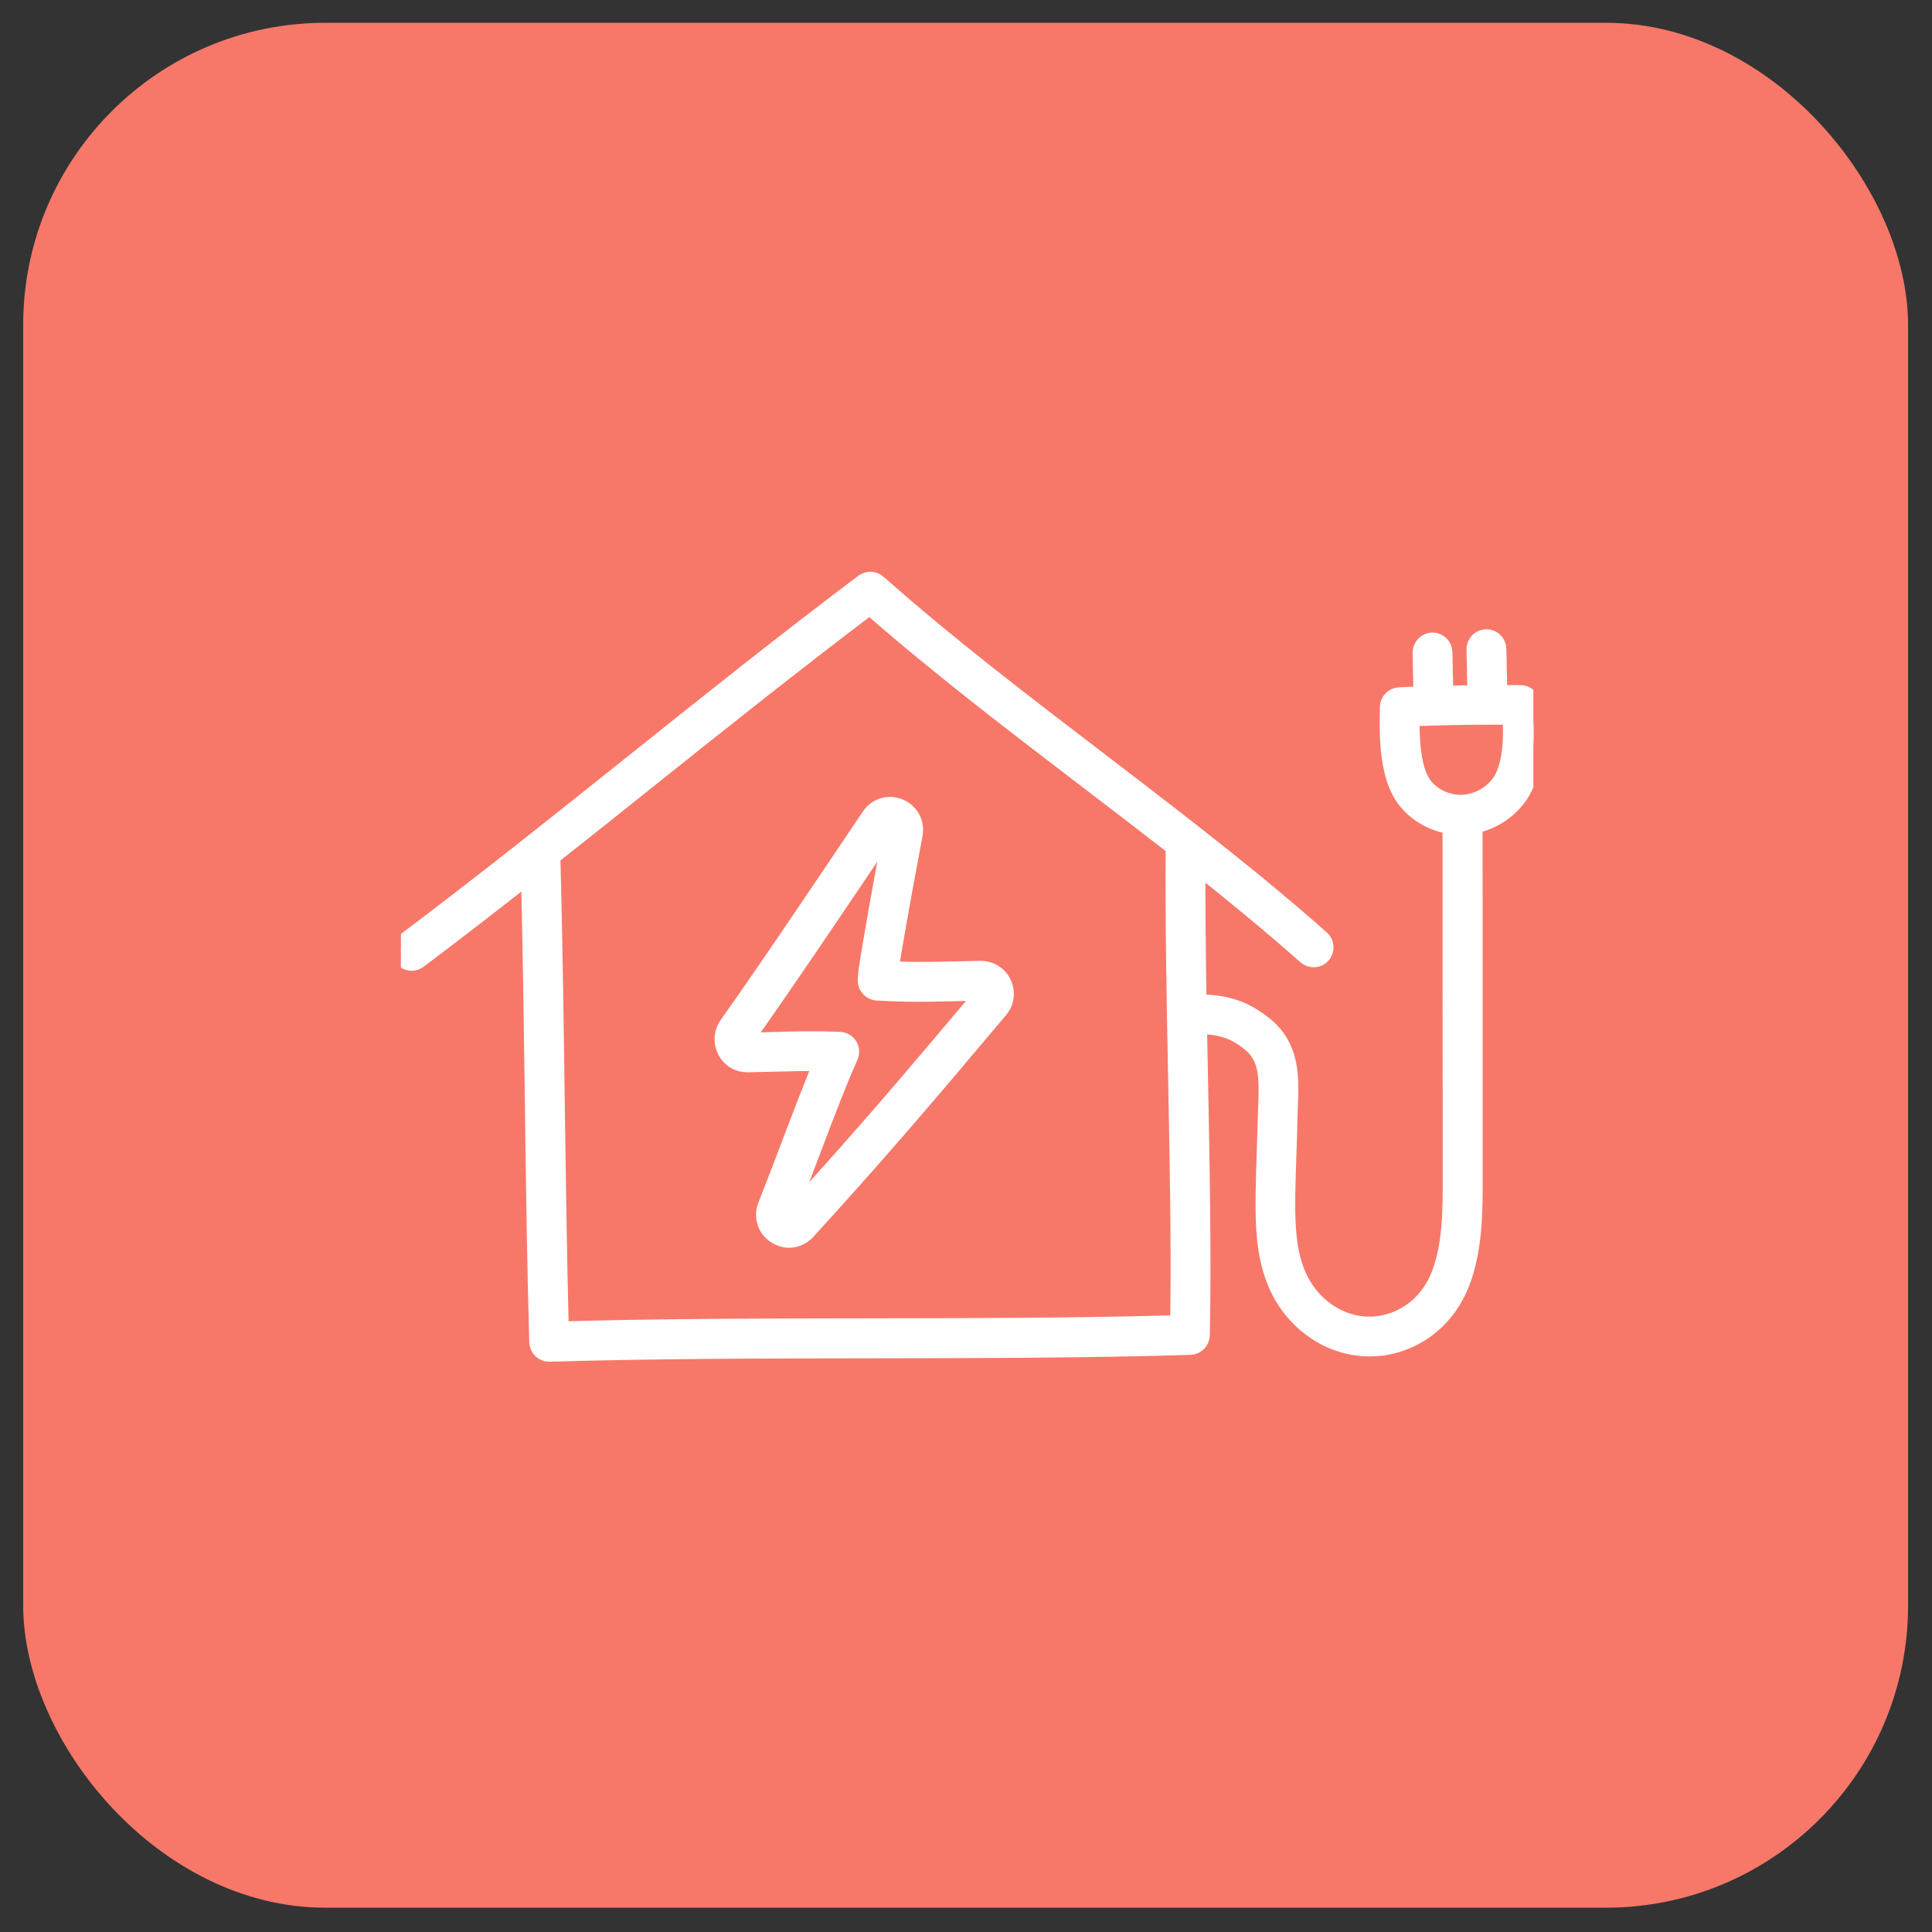 <svg width="41" height="41" viewBox="0 0 41 41" fill="none" xmlns="http://www.w3.org/2000/svg">
<rect x="0" y="0" width="41" height="41" fill="#333333" stroke="none"/>
<rect x="0.492" y="0.484" width="40" height="40" rx="6.411" fill="#F77869"/>
<g clip-path="url(#clip0_6918_10266)">
<mask id="path-2-outside-1_6918_10266" maskUnits="userSpaceOnUse" x="7.508" y="11.328" width="26" height="18" fill="black">
<rect fill="white" x="7.508" y="11.328" width="26" height="18"/>
<path d="M15.865 22.561C16.069 22.558 16.258 22.551 16.437 22.548C16.76 22.539 17.067 22.53 17.466 22.536C17.259 23.026 17.04 23.598 16.811 24.201C16.641 24.648 16.465 25.113 16.276 25.591C16.185 25.822 16.267 26.075 16.477 26.206C16.562 26.257 16.653 26.285 16.744 26.285C16.881 26.285 17.015 26.227 17.116 26.117C18.579 24.514 19.599 23.324 21.202 21.416C21.33 21.264 21.357 21.057 21.272 20.875C21.187 20.695 21.013 20.586 20.816 20.586C20.813 20.586 20.809 20.586 20.809 20.586C20.569 20.589 20.362 20.595 20.183 20.598C19.735 20.607 19.398 20.616 18.874 20.592C18.917 20.291 19.042 19.545 19.386 17.704C19.431 17.467 19.303 17.236 19.081 17.145C18.856 17.053 18.607 17.129 18.473 17.33C17.682 18.508 16.239 20.653 15.451 21.76C15.342 21.916 15.327 22.116 15.415 22.287C15.5 22.46 15.674 22.564 15.865 22.561ZM15.819 22.031C16.614 20.917 18.059 18.772 18.85 17.592C18.856 17.583 18.871 17.558 18.908 17.573C18.944 17.589 18.938 17.616 18.938 17.625C18.783 18.462 18.655 19.153 18.567 19.67C18.363 20.841 18.372 20.854 18.448 20.951C18.488 21.003 18.552 21.036 18.616 21.039C19.297 21.076 19.675 21.067 20.195 21.054C20.374 21.051 20.578 21.045 20.819 21.042C20.84 21.042 20.855 21.051 20.861 21.07C20.87 21.088 20.867 21.106 20.855 21.121C19.258 23.023 18.241 24.21 16.781 25.81C16.772 25.819 16.754 25.84 16.72 25.819C16.687 25.798 16.696 25.774 16.702 25.761C16.894 25.281 17.07 24.815 17.24 24.365C17.517 23.635 17.779 22.947 18.019 22.411C18.05 22.341 18.044 22.262 18.004 22.198C17.965 22.134 17.895 22.095 17.819 22.092C17.59 22.083 17.387 22.08 17.201 22.08C16.912 22.08 16.668 22.086 16.425 22.095C16.245 22.101 16.06 22.104 15.859 22.107C15.841 22.107 15.826 22.098 15.816 22.083C15.807 22.061 15.807 22.046 15.819 22.031ZM11.332 23.273C11.353 24.979 11.377 26.744 11.426 28.482C11.429 28.543 11.453 28.6 11.499 28.643C11.541 28.682 11.596 28.704 11.654 28.704H11.66C13.851 28.637 16.191 28.634 18.451 28.631C20.715 28.628 23.058 28.625 25.258 28.558C25.38 28.555 25.477 28.454 25.48 28.335C25.514 26.677 25.477 24.742 25.441 22.871C25.434 22.5 25.425 22.122 25.419 21.748C25.924 21.757 26.201 21.852 26.533 22.116C26.934 22.436 26.916 22.895 26.895 23.479C26.892 23.562 26.889 23.647 26.886 23.729C26.88 23.994 26.871 24.234 26.864 24.468C26.822 25.746 26.798 26.519 27.099 27.231C27.452 28.059 28.234 28.591 29.061 28.591C29.146 28.591 29.229 28.585 29.314 28.576C30.087 28.473 30.717 27.958 31.003 27.201C31.27 26.489 31.27 25.71 31.27 25.022V23.902C31.27 21.724 31.27 19.664 31.267 17.497C31.645 17.424 31.988 17.208 32.217 16.892C32.427 16.603 32.503 16.201 32.53 15.918C32.563 15.593 32.548 15.231 32.493 14.923C32.475 14.814 32.381 14.735 32.271 14.735C32.107 14.735 31.949 14.732 31.794 14.732L31.772 13.77C31.769 13.645 31.666 13.545 31.538 13.548C31.413 13.551 31.313 13.655 31.316 13.782L31.337 14.735C31.112 14.738 30.884 14.741 30.647 14.747L30.628 13.843C30.625 13.718 30.522 13.615 30.397 13.618C30.272 13.621 30.172 13.725 30.172 13.849L30.19 14.759C30.032 14.765 29.868 14.771 29.694 14.78C29.576 14.786 29.481 14.884 29.478 15.002C29.457 15.708 29.484 16.493 29.834 16.953C30.065 17.257 30.424 17.458 30.808 17.51C30.808 19.67 30.808 21.727 30.811 23.902V25.022C30.811 25.704 30.811 26.407 30.574 27.039C30.348 27.639 29.855 28.043 29.253 28.123C28.538 28.217 27.826 27.779 27.516 27.052C27.254 26.434 27.275 25.701 27.318 24.483C27.327 24.249 27.333 24.009 27.339 23.741C27.342 23.659 27.345 23.577 27.348 23.498C27.373 22.871 27.4 22.223 26.816 21.76C26.399 21.429 26.031 21.304 25.41 21.292C25.395 20.285 25.383 19.28 25.386 18.328C26.189 18.964 26.977 19.612 27.726 20.275C27.82 20.358 27.963 20.352 28.048 20.257C28.13 20.163 28.124 20.02 28.03 19.935C27.163 19.165 26.241 18.419 25.31 17.689L25.307 17.686C24.643 17.166 23.974 16.655 23.314 16.149C21.735 14.942 20.098 13.694 18.622 12.386C18.54 12.313 18.421 12.31 18.333 12.373C16.644 13.645 15.025 14.938 13.461 16.189C11.9 17.437 10.285 18.727 8.599 19.995C8.499 20.072 8.477 20.215 8.554 20.315C8.599 20.376 8.666 20.406 8.736 20.406C8.785 20.406 8.833 20.391 8.873 20.361C9.682 19.752 10.473 19.137 11.249 18.529C11.289 20.108 11.31 21.715 11.332 23.273ZM30.199 16.673C29.947 16.341 29.925 15.644 29.931 15.222C30.102 15.212 30.266 15.206 30.424 15.203H30.427H30.43C31.006 15.185 31.514 15.182 32.071 15.185C32.125 15.687 32.071 16.308 31.845 16.621C31.657 16.883 31.343 17.05 31.03 17.062C30.707 17.072 30.388 16.922 30.199 16.673ZM13.744 16.539C15.26 15.328 16.827 14.078 18.457 12.845C19.909 14.12 21.497 15.331 23.034 16.506C23.664 16.986 24.299 17.473 24.932 17.966C24.92 19.518 24.951 21.222 24.984 22.874C25.018 24.66 25.054 26.504 25.027 28.104C22.897 28.165 20.639 28.168 18.451 28.171C16.264 28.174 14.006 28.177 11.876 28.238C11.834 26.577 11.812 24.894 11.788 23.263C11.767 21.593 11.742 19.868 11.697 18.167C12.39 17.622 13.072 17.078 13.744 16.539Z"/>
</mask>
<path d="M15.865 22.561C16.069 22.558 16.258 22.551 16.437 22.548C16.76 22.539 17.067 22.53 17.466 22.536C17.259 23.026 17.04 23.598 16.811 24.201C16.641 24.648 16.465 25.113 16.276 25.591C16.185 25.822 16.267 26.075 16.477 26.206C16.562 26.257 16.653 26.285 16.744 26.285C16.881 26.285 17.015 26.227 17.116 26.117C18.579 24.514 19.599 23.324 21.202 21.416C21.33 21.264 21.357 21.057 21.272 20.875C21.187 20.695 21.013 20.586 20.816 20.586C20.813 20.586 20.809 20.586 20.809 20.586C20.569 20.589 20.362 20.595 20.183 20.598C19.735 20.607 19.398 20.616 18.874 20.592C18.917 20.291 19.042 19.545 19.386 17.704C19.431 17.467 19.303 17.236 19.081 17.145C18.856 17.053 18.607 17.129 18.473 17.33C17.682 18.508 16.239 20.653 15.451 21.76C15.342 21.916 15.327 22.116 15.415 22.287C15.5 22.46 15.674 22.564 15.865 22.561ZM15.819 22.031C16.614 20.917 18.059 18.772 18.85 17.592C18.856 17.583 18.871 17.558 18.908 17.573C18.944 17.589 18.938 17.616 18.938 17.625C18.783 18.462 18.655 19.153 18.567 19.67C18.363 20.841 18.372 20.854 18.448 20.951C18.488 21.003 18.552 21.036 18.616 21.039C19.297 21.076 19.675 21.067 20.195 21.054C20.374 21.051 20.578 21.045 20.819 21.042C20.84 21.042 20.855 21.051 20.861 21.07C20.87 21.088 20.867 21.106 20.855 21.121C19.258 23.023 18.241 24.21 16.781 25.81C16.772 25.819 16.754 25.84 16.72 25.819C16.687 25.798 16.696 25.774 16.702 25.761C16.894 25.281 17.07 24.815 17.24 24.365C17.517 23.635 17.779 22.947 18.019 22.411C18.05 22.341 18.044 22.262 18.004 22.198C17.965 22.134 17.895 22.095 17.819 22.092C17.59 22.083 17.387 22.08 17.201 22.08C16.912 22.08 16.668 22.086 16.425 22.095C16.245 22.101 16.06 22.104 15.859 22.107C15.841 22.107 15.826 22.098 15.816 22.083C15.807 22.061 15.807 22.046 15.819 22.031ZM11.332 23.273C11.353 24.979 11.377 26.744 11.426 28.482C11.429 28.543 11.453 28.6 11.499 28.643C11.541 28.682 11.596 28.704 11.654 28.704H11.66C13.851 28.637 16.191 28.634 18.451 28.631C20.715 28.628 23.058 28.625 25.258 28.558C25.38 28.555 25.477 28.454 25.48 28.335C25.514 26.677 25.477 24.742 25.441 22.871C25.434 22.5 25.425 22.122 25.419 21.748C25.924 21.757 26.201 21.852 26.533 22.116C26.934 22.436 26.916 22.895 26.895 23.479C26.892 23.562 26.889 23.647 26.886 23.729C26.88 23.994 26.871 24.234 26.864 24.468C26.822 25.746 26.798 26.519 27.099 27.231C27.452 28.059 28.234 28.591 29.061 28.591C29.146 28.591 29.229 28.585 29.314 28.576C30.087 28.473 30.717 27.958 31.003 27.201C31.27 26.489 31.27 25.71 31.27 25.022V23.902C31.27 21.724 31.27 19.664 31.267 17.497C31.645 17.424 31.988 17.208 32.217 16.892C32.427 16.603 32.503 16.201 32.53 15.918C32.563 15.593 32.548 15.231 32.493 14.923C32.475 14.814 32.381 14.735 32.271 14.735C32.107 14.735 31.949 14.732 31.794 14.732L31.772 13.77C31.769 13.645 31.666 13.545 31.538 13.548C31.413 13.551 31.313 13.655 31.316 13.782L31.337 14.735C31.112 14.738 30.884 14.741 30.647 14.747L30.628 13.843C30.625 13.718 30.522 13.615 30.397 13.618C30.272 13.621 30.172 13.725 30.172 13.849L30.19 14.759C30.032 14.765 29.868 14.771 29.694 14.78C29.576 14.786 29.481 14.884 29.478 15.002C29.457 15.708 29.484 16.493 29.834 16.953C30.065 17.257 30.424 17.458 30.808 17.51C30.808 19.67 30.808 21.727 30.811 23.902V25.022C30.811 25.704 30.811 26.407 30.574 27.039C30.348 27.639 29.855 28.043 29.253 28.123C28.538 28.217 27.826 27.779 27.516 27.052C27.254 26.434 27.275 25.701 27.318 24.483C27.327 24.249 27.333 24.009 27.339 23.741C27.342 23.659 27.345 23.577 27.348 23.498C27.373 22.871 27.4 22.223 26.816 21.76C26.399 21.429 26.031 21.304 25.41 21.292C25.395 20.285 25.383 19.28 25.386 18.328C26.189 18.964 26.977 19.612 27.726 20.275C27.82 20.358 27.963 20.352 28.048 20.257C28.13 20.163 28.124 20.02 28.03 19.935C27.163 19.165 26.241 18.419 25.31 17.689L25.307 17.686C24.643 17.166 23.974 16.655 23.314 16.149C21.735 14.942 20.098 13.694 18.622 12.386C18.54 12.313 18.421 12.31 18.333 12.373C16.644 13.645 15.025 14.938 13.461 16.189C11.9 17.437 10.285 18.727 8.599 19.995C8.499 20.072 8.477 20.215 8.554 20.315C8.599 20.376 8.666 20.406 8.736 20.406C8.785 20.406 8.833 20.391 8.873 20.361C9.682 19.752 10.473 19.137 11.249 18.529C11.289 20.108 11.31 21.715 11.332 23.273ZM30.199 16.673C29.947 16.341 29.925 15.644 29.931 15.222C30.102 15.212 30.266 15.206 30.424 15.203H30.427H30.43C31.006 15.185 31.514 15.182 32.071 15.185C32.125 15.687 32.071 16.308 31.845 16.621C31.657 16.883 31.343 17.05 31.03 17.062C30.707 17.072 30.388 16.922 30.199 16.673ZM13.744 16.539C15.26 15.328 16.827 14.078 18.457 12.845C19.909 14.12 21.497 15.331 23.034 16.506C23.664 16.986 24.299 17.473 24.932 17.966C24.92 19.518 24.951 21.222 24.984 22.874C25.018 24.66 25.054 26.504 25.027 28.104C22.897 28.165 20.639 28.168 18.451 28.171C16.264 28.174 14.006 28.177 11.876 28.238C11.834 26.577 11.812 24.894 11.788 23.263C11.767 21.593 11.742 19.868 11.697 18.167C12.39 17.622 13.072 17.078 13.744 16.539Z" fill="white"/>
<path d="M15.865 22.561C16.069 22.558 16.258 22.551 16.437 22.548C16.76 22.539 17.067 22.53 17.466 22.536C17.259 23.026 17.04 23.598 16.811 24.201C16.641 24.648 16.465 25.113 16.276 25.591C16.185 25.822 16.267 26.075 16.477 26.206C16.562 26.257 16.653 26.285 16.744 26.285C16.881 26.285 17.015 26.227 17.116 26.117C18.579 24.514 19.599 23.324 21.202 21.416C21.33 21.264 21.357 21.057 21.272 20.875C21.187 20.695 21.013 20.586 20.816 20.586C20.813 20.586 20.809 20.586 20.809 20.586C20.569 20.589 20.362 20.595 20.183 20.598C19.735 20.607 19.398 20.616 18.874 20.592C18.917 20.291 19.042 19.545 19.386 17.704C19.431 17.467 19.303 17.236 19.081 17.145C18.856 17.053 18.607 17.129 18.473 17.33C17.682 18.508 16.239 20.653 15.451 21.76C15.342 21.916 15.327 22.116 15.415 22.287C15.5 22.46 15.674 22.564 15.865 22.561ZM15.819 22.031C16.614 20.917 18.059 18.772 18.85 17.592C18.856 17.583 18.871 17.558 18.908 17.573C18.944 17.589 18.938 17.616 18.938 17.625C18.783 18.462 18.655 19.153 18.567 19.67C18.363 20.841 18.372 20.854 18.448 20.951C18.488 21.003 18.552 21.036 18.616 21.039C19.297 21.076 19.675 21.067 20.195 21.054C20.374 21.051 20.578 21.045 20.819 21.042C20.84 21.042 20.855 21.051 20.861 21.07C20.87 21.088 20.867 21.106 20.855 21.121C19.258 23.023 18.241 24.21 16.781 25.81C16.772 25.819 16.754 25.84 16.72 25.819C16.687 25.798 16.696 25.774 16.702 25.761C16.894 25.281 17.07 24.815 17.24 24.365C17.517 23.635 17.779 22.947 18.019 22.411C18.05 22.341 18.044 22.262 18.004 22.198C17.965 22.134 17.895 22.095 17.819 22.092C17.59 22.083 17.387 22.08 17.201 22.08C16.912 22.08 16.668 22.086 16.425 22.095C16.245 22.101 16.06 22.104 15.859 22.107C15.841 22.107 15.826 22.098 15.816 22.083C15.807 22.061 15.807 22.046 15.819 22.031ZM11.332 23.273C11.353 24.979 11.377 26.744 11.426 28.482C11.429 28.543 11.453 28.6 11.499 28.643C11.541 28.682 11.596 28.704 11.654 28.704H11.66C13.851 28.637 16.191 28.634 18.451 28.631C20.715 28.628 23.058 28.625 25.258 28.558C25.38 28.555 25.477 28.454 25.48 28.335C25.514 26.677 25.477 24.742 25.441 22.871C25.434 22.5 25.425 22.122 25.419 21.748C25.924 21.757 26.201 21.852 26.533 22.116C26.934 22.436 26.916 22.895 26.895 23.479C26.892 23.562 26.889 23.647 26.886 23.729C26.88 23.994 26.871 24.234 26.864 24.468C26.822 25.746 26.798 26.519 27.099 27.231C27.452 28.059 28.234 28.591 29.061 28.591C29.146 28.591 29.229 28.585 29.314 28.576C30.087 28.473 30.717 27.958 31.003 27.201C31.27 26.489 31.27 25.71 31.27 25.022V23.902C31.27 21.724 31.27 19.664 31.267 17.497C31.645 17.424 31.988 17.208 32.217 16.892C32.427 16.603 32.503 16.201 32.53 15.918C32.563 15.593 32.548 15.231 32.493 14.923C32.475 14.814 32.381 14.735 32.271 14.735C32.107 14.735 31.949 14.732 31.794 14.732L31.772 13.77C31.769 13.645 31.666 13.545 31.538 13.548C31.413 13.551 31.313 13.655 31.316 13.782L31.337 14.735C31.112 14.738 30.884 14.741 30.647 14.747L30.628 13.843C30.625 13.718 30.522 13.615 30.397 13.618C30.272 13.621 30.172 13.725 30.172 13.849L30.19 14.759C30.032 14.765 29.868 14.771 29.694 14.78C29.576 14.786 29.481 14.884 29.478 15.002C29.457 15.708 29.484 16.493 29.834 16.953C30.065 17.257 30.424 17.458 30.808 17.51C30.808 19.67 30.808 21.727 30.811 23.902V25.022C30.811 25.704 30.811 26.407 30.574 27.039C30.348 27.639 29.855 28.043 29.253 28.123C28.538 28.217 27.826 27.779 27.516 27.052C27.254 26.434 27.275 25.701 27.318 24.483C27.327 24.249 27.333 24.009 27.339 23.741C27.342 23.659 27.345 23.577 27.348 23.498C27.373 22.871 27.4 22.223 26.816 21.76C26.399 21.429 26.031 21.304 25.41 21.292C25.395 20.285 25.383 19.28 25.386 18.328C26.189 18.964 26.977 19.612 27.726 20.275C27.82 20.358 27.963 20.352 28.048 20.257C28.13 20.163 28.124 20.02 28.03 19.935C27.163 19.165 26.241 18.419 25.31 17.689L25.307 17.686C24.643 17.166 23.974 16.655 23.314 16.149C21.735 14.942 20.098 13.694 18.622 12.386C18.54 12.313 18.421 12.31 18.333 12.373C16.644 13.645 15.025 14.938 13.461 16.189C11.9 17.437 10.285 18.727 8.599 19.995C8.499 20.072 8.477 20.215 8.554 20.315C8.599 20.376 8.666 20.406 8.736 20.406C8.785 20.406 8.833 20.391 8.873 20.361C9.682 19.752 10.473 19.137 11.249 18.529C11.289 20.108 11.31 21.715 11.332 23.273ZM30.199 16.673C29.947 16.341 29.925 15.644 29.931 15.222C30.102 15.212 30.266 15.206 30.424 15.203H30.427H30.43C31.006 15.185 31.514 15.182 32.071 15.185C32.125 15.687 32.071 16.308 31.845 16.621C31.657 16.883 31.343 17.05 31.03 17.062C30.707 17.072 30.388 16.922 30.199 16.673ZM13.744 16.539C15.26 15.328 16.827 14.078 18.457 12.845C19.909 14.12 21.497 15.331 23.034 16.506C23.664 16.986 24.299 17.473 24.932 17.966C24.92 19.518 24.951 21.222 24.984 22.874C25.018 24.66 25.054 26.504 25.027 28.104C22.897 28.165 20.639 28.168 18.451 28.171C16.264 28.174 14.006 28.177 11.876 28.238C11.834 26.577 11.812 24.894 11.788 23.263C11.767 21.593 11.742 19.868 11.697 18.167C12.39 17.622 13.072 17.078 13.744 16.539Z" stroke="white" stroke-width="0.389" mask="url(#path-2-outside-1_6918_10266)"/>
</g>
<defs>
<clipPath id="clip0_6918_10266">
<rect width="24.04" height="24.04" fill="white" transform="translate(8.504 8.498)"/>
</clipPath>
</defs>
</svg>
